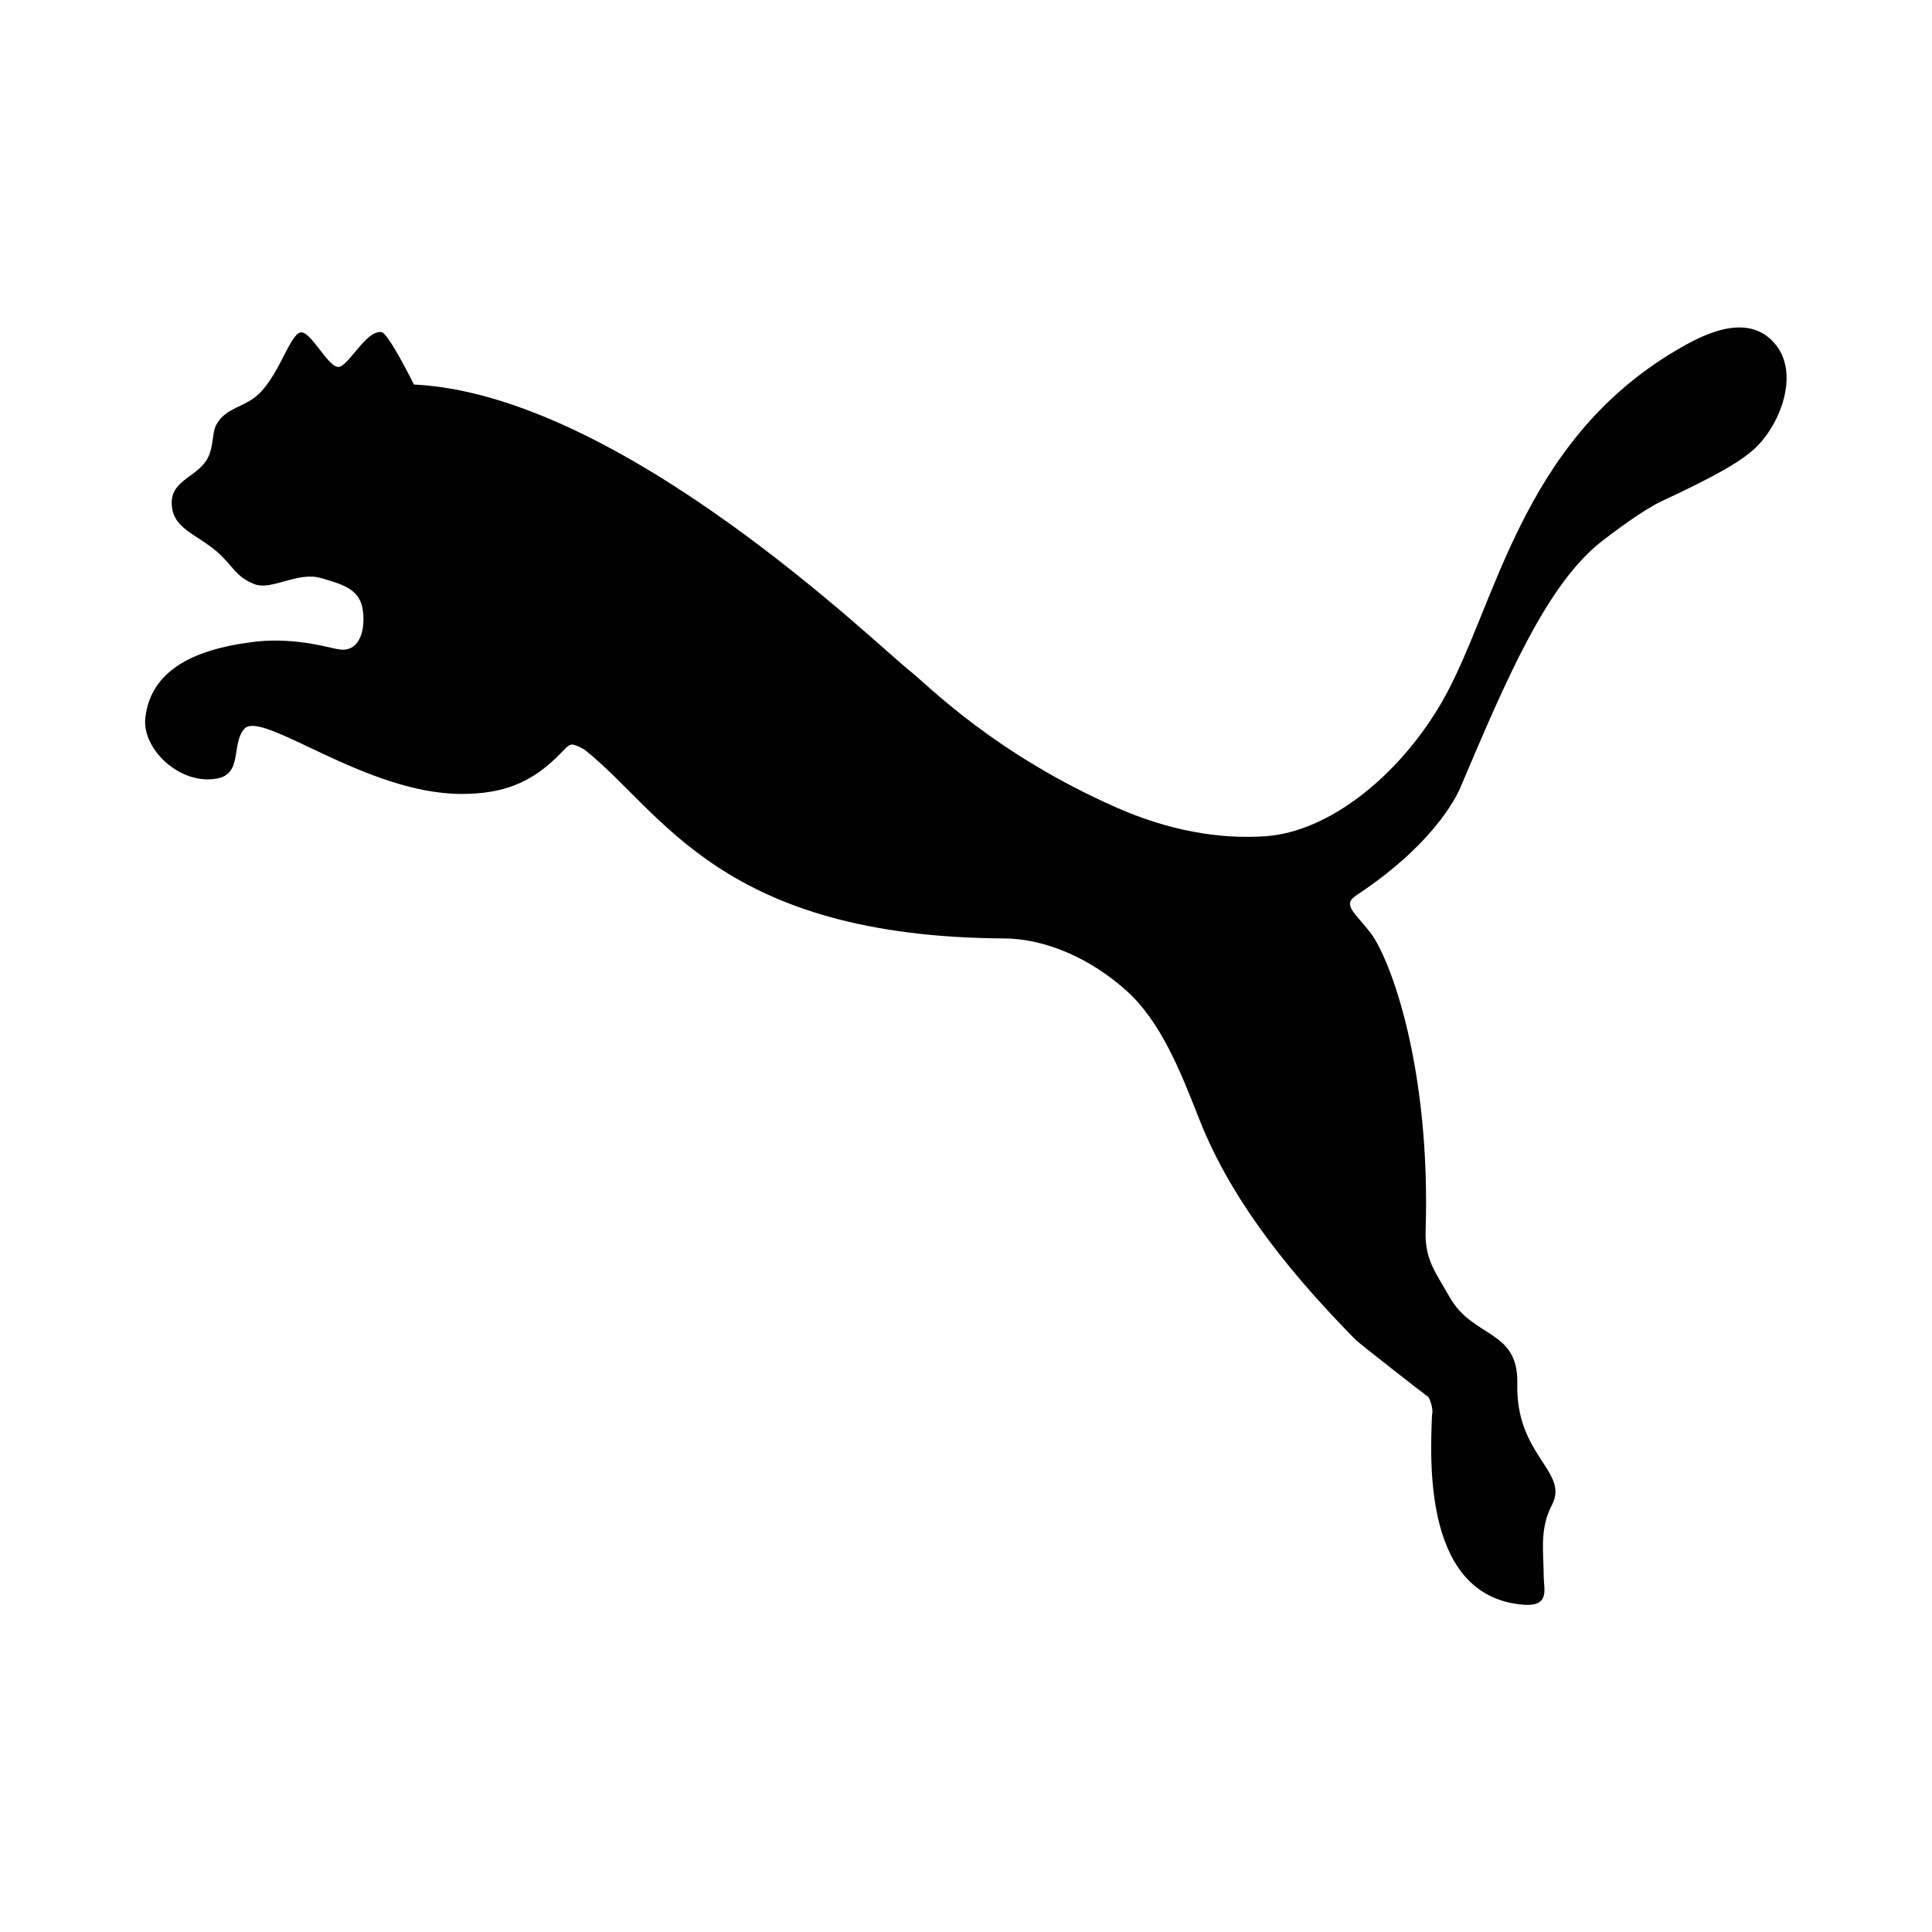 <?xml version="1.0" encoding="utf-8"?>
<!-- Generator: Adobe Illustrator 25.2.0, SVG Export Plug-In . SVG Version: 6.00 Build 0)  -->
<svg version="1.1" id="Capa_1" xmlns="http://www.w3.org/2000/svg" xmlns:xlink="http://www.w3.org/1999/xlink" x="0px" y="0px"
	 viewBox="0 0 512 512" style="enable-background:new 0 0 512 512;" xml:space="preserve">
<style type="text/css">
	.st0{fill:#010101;}
</style>
<path class="st0" d="M79.7,88.1c-2.8,0.4-5.5,10.7-10.9,16.1c-3.9,3.9-8.9,3.6-11.5,8.4c-1,1.8-0.7,4.8-1.8,7.8
	c-2.2,5.9-10,6.4-10,12.8c0,6.9,6.5,8.2,12.1,13.1c4.4,3.9,4.8,6.6,10.1,8.6c4.5,1.5,11.3-3.5,17.4-1.7c5,1.5,9.8,2.6,10.9,7.7
	c1,4.7-0.1,12.1-6.1,11.2c-2-0.2-10.9-3.2-21.8-2.1c-13.1,1.5-28.1,5.8-29.6,20.4c-0.8,8.2,9.3,17.8,19.1,15.9
	c6.8-1.3,3.6-9.3,7.2-13.2c4.8-5,32.1,17.3,57.5,17.3c10.7,0,18.6-2.7,26.5-11c0.7-0.6,1.6-2,2.8-2.1c1.1,0.1,3,1.1,3.6,1.6
	c20.5,16.4,35.9,49.4,111.1,49.8c10.6,0.1,22.6,5.1,32.5,14.1c8.8,8.1,13.9,20.7,18.9,33.5c7.5,19.2,21,37.9,41.5,58.7
	c1.1,1.1,17.9,14.2,19.3,15.2c0.2,0.1,1.5,3.1,1,4.7c-0.5,12.5-2.3,48.7,24.7,50.4c6.6,0.3,4.9-4.3,4.9-7.5c0-6.3-1.2-12.6,2.2-19
	c4.6-8.9-9.7-13-9.2-32.2c0.3-14.3-11.7-11.9-17.9-22.8c-3.5-6.3-6.6-9.7-6.4-17.4c1.4-43.5-9.3-72.2-14.6-79.2
	c-4.1-5.3-7.6-7.4-3.8-9.9c22.6-14.9,27.7-28.8,27.7-28.8c12-28.2,22.8-53.9,37.7-65.3c3-2.3,10.7-8.1,15.4-10.3
	c13.9-6.5,21.2-10.5,25.2-14.4c6.4-6.2,11.4-19.2,5.3-27c-7.6-9.7-20.8-2-26.6,1.4c-41.5,24.6-47.6,68-61.9,93
	c-11.5,19.9-30.1,34.5-46.7,35.7c-12.5,0.9-26-1.6-39.4-7.5c-32.6-14.3-50.4-32.7-54.6-36c-8.8-6.8-76.8-73.5-131.8-76.2
	c0,0-6.8-13.7-8.6-13.9c-4-0.5-8.2,8.2-11.1,9.2C87.2,98,82.5,87.7,79.7,88.1"/>
</svg>
